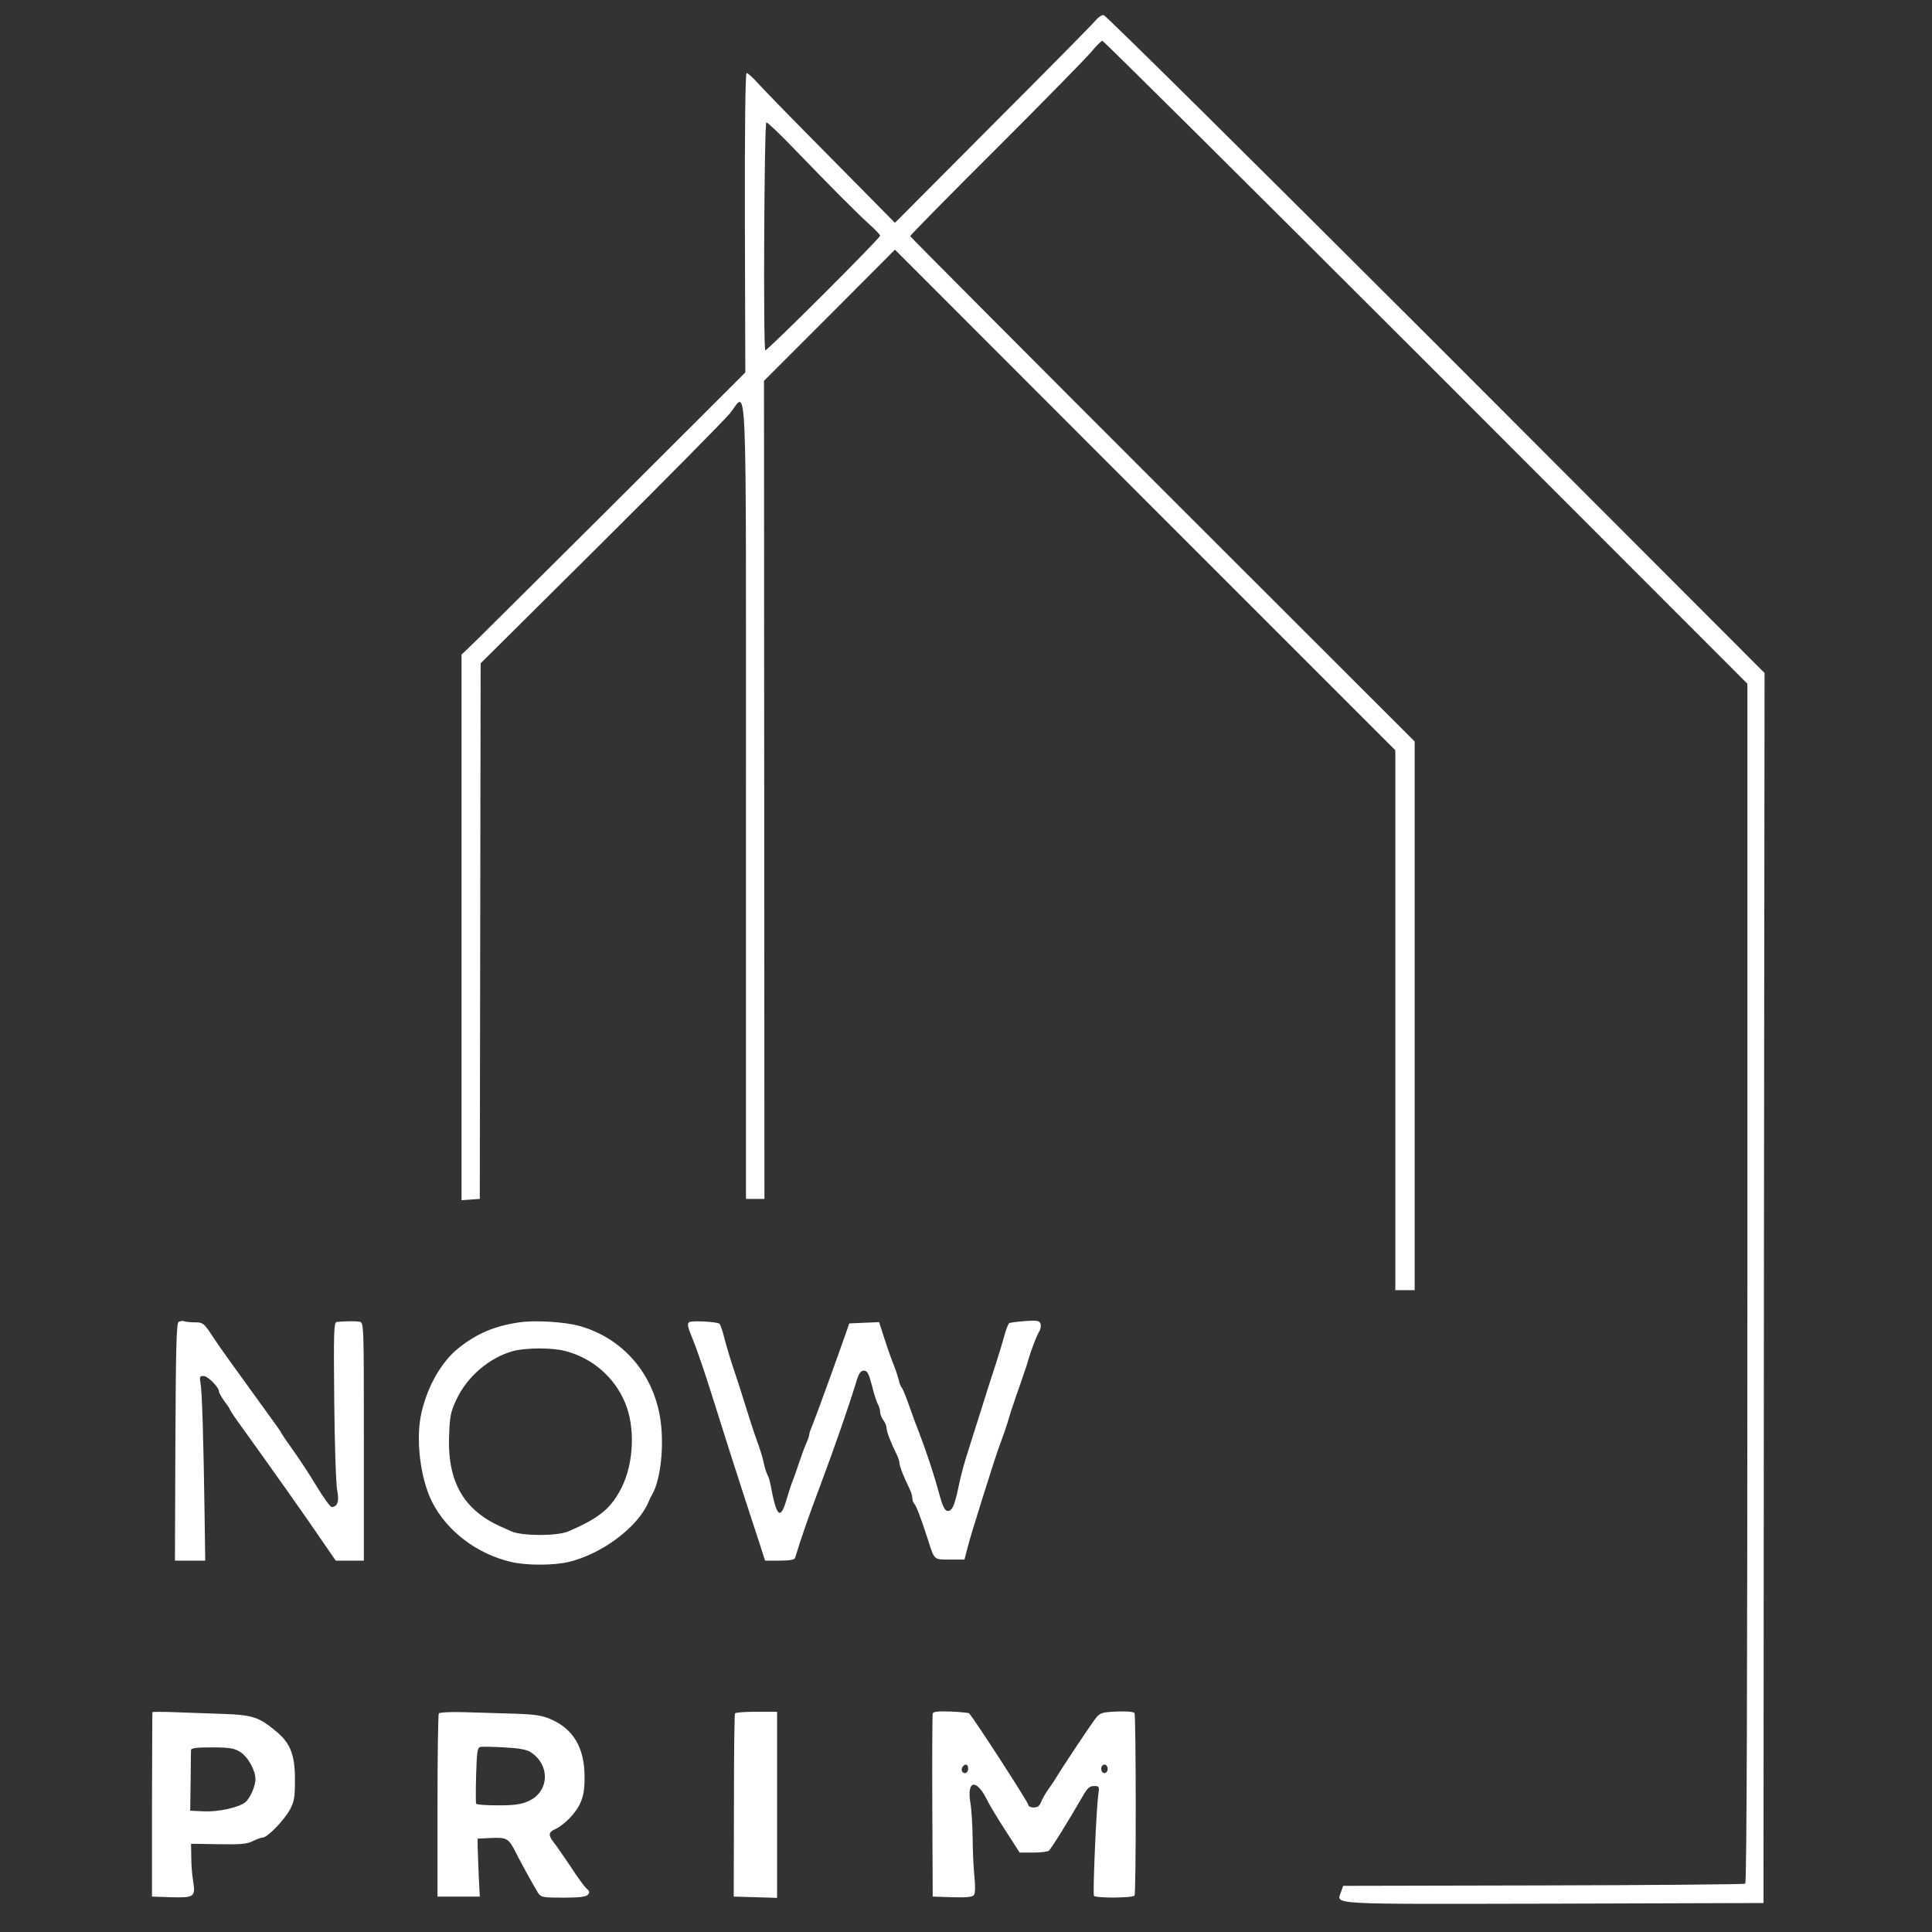 <svg xmlns="http://www.w3.org/2000/svg" width="900pt" height="900pt" viewBox="0 0 900 900" preserveAspectRatio="xMidYMid meet"><rect x="0" y="0" width="900" height="900" fill="#333333" stroke="none"/><g transform="translate(0,900) scale(0.1,-0.1)" fill="#ffffff" stroke="none"><path d="M5102 8903 c-11 -14 -226 -232 -477 -483 l-456 -458 -298 302 c-164 165 -317 322 -341 349 -23 26 -47 47 -52 47 -6 0 -9 -270 -8 -697 l2 -698 -633 -632 c-349 -347 -646 -643 -662 -657 l-27 -25 0 -1271 0 -1271 43 3 42 3 2 1247 2 1248 558 554 c307 305 578 580 603 610 82 101 75 278 75 -1801 l0 -1858 43 0 43 0 -1 1905 -1 1906 305 305 305 306 1165 -1166 1166 -1166 0 -1257 0 -1258 45 0 45 0 0 1278 0 1278 -1175 1174 c-646 646 -1175 1177 -1175 1180 0 4 181 188 403 409 221 221 420 424 442 451 22 27 45 49 50 50 6 0 684 -674 1508 -1497 l1497 -1498 0 -2792 c0 -1866 -3 -2794 -10 -2798 -6 -3 -429 -7 -942 -8 l-931 -2 -10 -28 c-20 -61 -79 -57 992 -55 l976 3 2 2865 3 2865 -1531 1533 c-843 842 -1539 1532 -1548 1532 -10 0 -27 -12 -39 -27z m-1399 -600 c161 -167 291 -298 350 -351 26 -23 47 -46 47 -50 0 -12 -529 -540 -535 -534 -10 11 -5 1062 5 1062 6 0 66 -57 133 -127z"></path><path d="M832 2842 c-10 -7 -13 -121 -15 -560 l-2 -552 70 0 71 0 -3 218 c-5 352 -12 575 -19 610 -5 28 -4 32 14 32 20 0 72 -52 72 -72 0 -6 11 -25 23 -42 13 -17 26 -36 28 -42 2 -6 24 -39 49 -73 154 -214 306 -429 384 -544 l60 -87 65 0 66 0 0 555 c0 546 0 554 -20 558 -18 3 -61 3 -106 -1 -14 -2 -15 -42 -12 -369 2 -203 8 -390 14 -417 10 -50 1 -76 -26 -76 -7 0 -37 42 -68 93 -30 50 -80 127 -111 170 -31 43 -56 80 -56 83 0 2 -34 50 -75 106 -158 218 -214 295 -250 351 -35 53 -41 57 -76 57 -20 0 -43 2 -51 5 -7 3 -19 1 -26 -3z"></path><path d="M2420 2840 c-114 -16 -199 -52 -284 -120 -79 -63 -143 -175 -172 -298 -29 -121 -7 -306 48 -417 69 -137 208 -243 368 -281 71 -17 200 -17 270 0 154 37 320 161 370 277 5 13 14 31 19 39 35 61 53 198 41 318 -22 226 -168 405 -380 465 -68 19 -207 28 -280 17z m215 -134 c125 -33 228 -122 277 -241 47 -112 41 -276 -14 -390 -49 -100 -104 -146 -251 -209 -52 -22 -212 -22 -264 0 -89 39 -110 51 -152 83 -100 79 -145 195 -139 360 3 94 7 114 35 173 50 106 152 193 262 224 61 16 184 17 246 0z"></path><path d="M3211 2841 c-11 -7 -8 -22 17 -82 17 -41 56 -155 87 -254 59 -187 96 -305 171 -535 24 -74 52 -159 61 -187 l17 -53 68 0 c46 0 70 4 72 13 23 77 56 175 119 342 67 180 130 360 168 485 10 33 19 45 34 45 15 0 22 -13 37 -70 9 -38 22 -78 28 -87 5 -10 10 -26 10 -36 0 -10 7 -27 15 -38 8 -10 15 -27 15 -36 0 -17 19 -67 46 -121 8 -16 14 -35 14 -42 0 -14 20 -66 46 -118 8 -16 14 -36 14 -46 0 -9 4 -21 9 -26 10 -11 29 -61 63 -165 31 -99 27 -95 103 -95 l68 0 14 55 c13 54 122 400 147 470 26 70 38 106 46 135 5 17 14 46 21 65 6 19 17 51 24 70 7 19 18 51 24 70 7 19 17 49 21 65 14 47 39 114 52 134 6 10 8 26 5 35 -5 14 -18 16 -72 12 -36 -3 -69 -7 -74 -10 -4 -3 -14 -27 -21 -53 -7 -27 -25 -86 -40 -133 -16 -47 -49 -152 -75 -235 -26 -82 -56 -176 -66 -209 -10 -32 -26 -92 -34 -133 -19 -90 -31 -115 -53 -111 -12 2 -23 27 -38 83 -23 86 -60 197 -94 285 -12 30 -25 66 -30 80 -26 74 -42 116 -49 125 -5 5 -11 21 -14 35 -3 14 -15 50 -27 80 -12 30 -31 85 -43 123 l-22 68 -70 -3 -69 -3 -12 -35 c-36 -104 -147 -410 -159 -438 -8 -18 -15 -37 -15 -43 0 -6 -6 -25 -14 -42 -8 -18 -23 -59 -34 -92 -11 -34 -25 -72 -30 -85 -6 -14 -18 -51 -27 -82 -29 -101 -47 -87 -74 57 -4 23 -11 47 -16 55 -4 7 -12 30 -16 49 -7 34 -11 49 -44 141 -7 19 -27 82 -45 140 -18 58 -38 121 -45 140 -17 49 -41 127 -55 183 -7 26 -16 49 -19 51 -16 9 -128 15 -140 7z"></path><path d="M710 1024 c-1 -2 -1 -196 -2 -431 l0 -428 89 -3 c108 -3 114 2 103 73 -5 28 -9 78 -9 113 l-1 63 128 -2 c103 -2 133 1 159 14 18 9 39 17 47 17 22 0 101 82 127 131 20 37 23 59 23 139 0 114 -21 170 -87 224 -80 67 -109 77 -247 82 -69 2 -171 6 -227 8 -57 2 -103 2 -103 0z m407 -184 c37 -22 73 -86 73 -128 0 -33 -26 -92 -49 -109 -33 -24 -126 -44 -190 -41 l-65 3 2 135 c1 74 1 141 2 148 0 9 26 12 98 12 79 0 103 -4 129 -20z"></path><path d="M2044 1018 c-3 -5 -6 -199 -6 -431 l0 -422 99 0 98 0 -5 100 c-2 55 -4 116 -5 135 l0 35 63 3 c74 3 82 -1 117 -72 27 -53 78 -145 101 -183 14 -21 21 -23 118 -23 75 0 107 4 115 14 9 10 7 17 -5 27 -10 8 -44 54 -76 104 -33 49 -68 100 -79 113 -25 32 -24 47 5 60 43 19 99 76 119 122 15 33 21 66 20 125 0 132 -52 221 -157 266 -41 18 -75 23 -171 26 -66 2 -171 5 -233 7 -62 2 -115 -1 -118 -6z m429 -181 c92 -60 85 -185 -11 -227 -34 -16 -67 -20 -143 -20 -54 0 -99 3 -101 8 -2 4 -2 64 0 134 3 104 6 127 19 130 8 2 59 1 112 -2 70 -4 105 -10 124 -23z"></path><path d="M3424 1018 c-3 -4 -5 -198 -5 -430 l-1 -423 101 -3 101 -3 0 434 0 433 -96 0 c-52 0 -97 -3 -100 -8z"></path><path d="M4345 1018 c-2 -7 -3 -202 -2 -433 l2 -420 91 -3 c65 -2 94 1 101 10 6 8 7 41 2 88 -4 41 -8 122 -8 180 -1 58 -5 132 -11 164 -16 102 27 111 75 17 13 -27 54 -95 90 -150 l65 -101 63 0 c34 0 67 4 72 8 10 6 95 144 159 255 21 37 32 47 52 47 25 0 26 -2 20 -42 -9 -67 -26 -460 -20 -469 7 -12 181 -11 189 1 8 12 7 838 0 850 -4 6 -40 9 -82 7 -68 -3 -78 -6 -97 -29 -19 -23 -165 -242 -191 -287 -5 -9 -20 -30 -32 -47 -12 -17 -27 -43 -33 -58 -7 -19 -17 -26 -35 -26 -14 0 -25 6 -25 13 0 11 -256 407 -276 426 -2 2 -40 6 -84 8 -59 2 -82 0 -85 -9z m165 -258 c0 -11 -7 -20 -15 -20 -15 0 -21 21 -8 33 12 13 23 7 23 -13z m650 0 c0 -11 -7 -20 -15 -20 -8 0 -15 9 -15 20 0 11 7 20 15 20 8 0 15 -9 15 -20z"></path></g></svg>